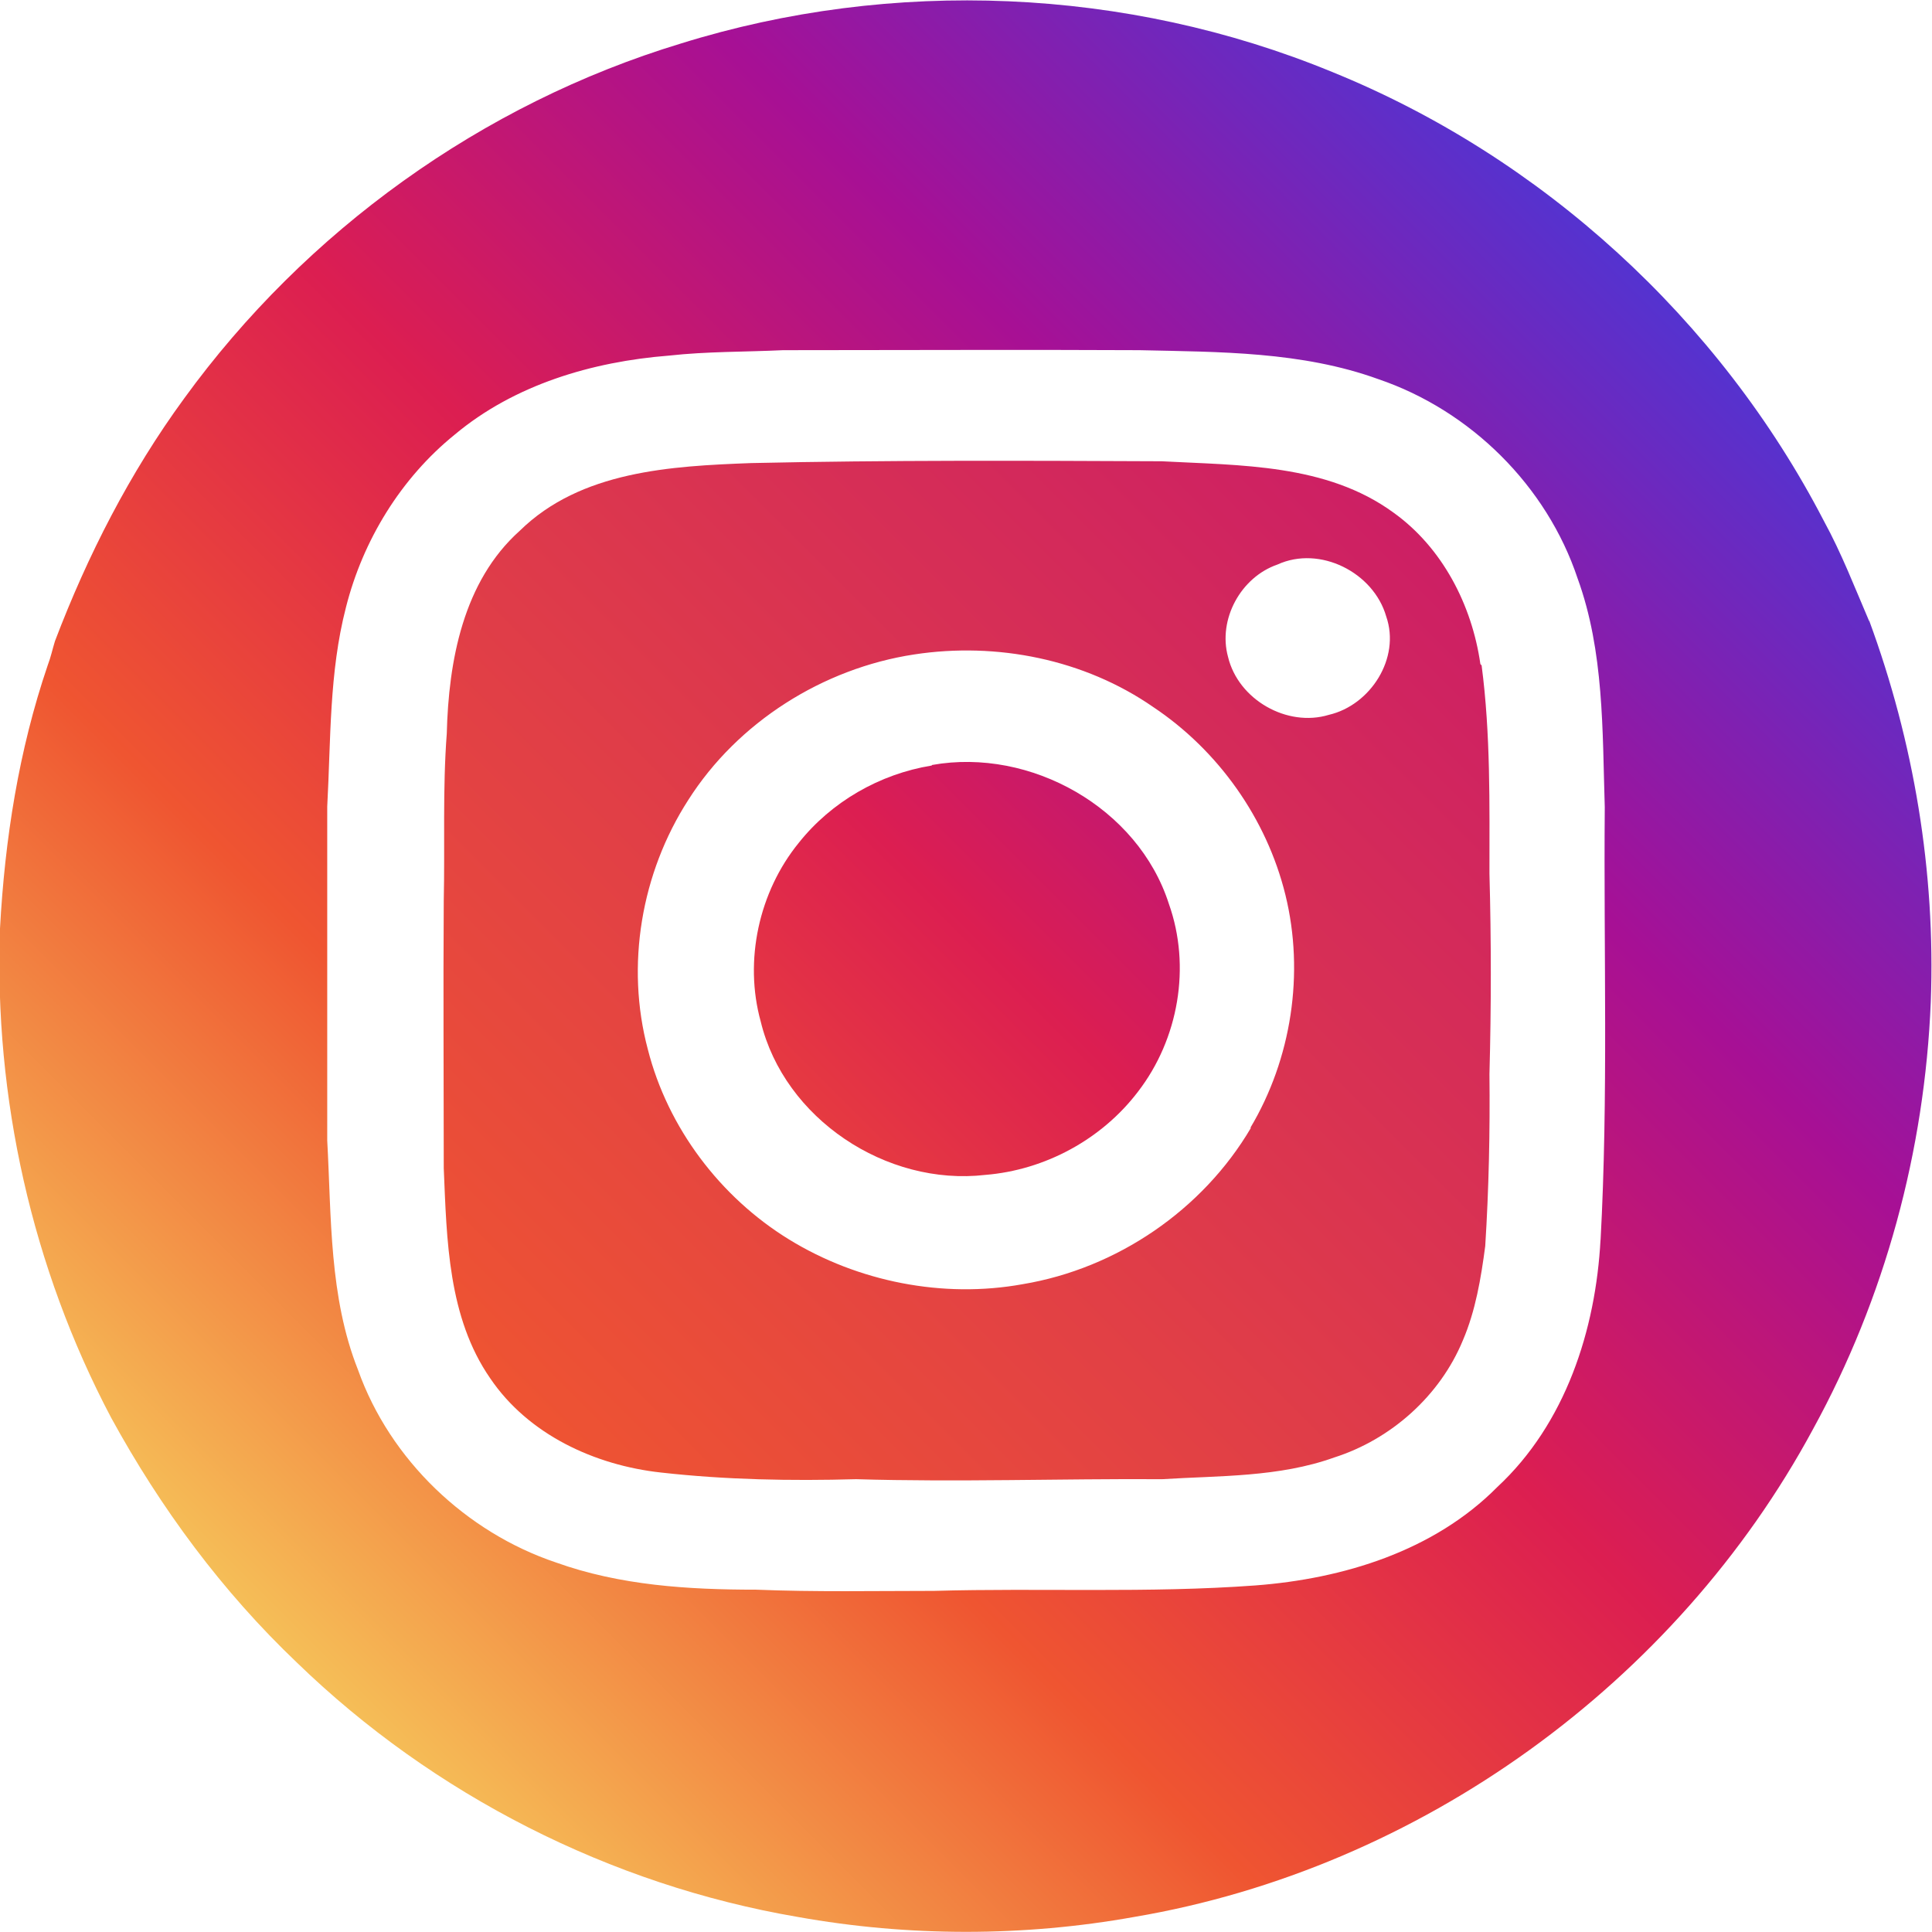 <?xml version="1.0" encoding="UTF-8"?>
<svg id="Calque_7" data-name="Calque 7" xmlns="http://www.w3.org/2000/svg" xmlns:xlink="http://www.w3.org/1999/xlink" viewBox="0 0 32 32">
  <defs>
    <style>
      .cls-1 {
        fill: url(#linear-gradient);
      }

      .cls-1, .cls-2, .cls-3, .cls-4 {
        stroke-width: 0px;
      }

      .cls-2 {
        fill: none;
      }

      .cls-3 {
        fill: url(#linear-gradient-2);
      }

      .cls-4 {
        fill: url(#Dégradé_sans_nom_6);
      }
    </style>
    <linearGradient id="Dégradé_sans_nom_6" data-name="Dégradé sans nom 6" x1="4.3" y1="27.78" x2="27.56" y2="4.51" gradientUnits="userSpaceOnUse">
      <stop offset=".17" stop-color="#ef5531"/>
      <stop offset=".89" stop-color="#c9196a"/>
      <stop offset="1" stop-color="#c9196a"/>
    </linearGradient>
    <linearGradient id="linear-gradient" x1="4.29" y1="27.77" x2="27.56" y2="4.5" gradientUnits="userSpaceOnUse">
      <stop offset="0" stop-color="#f6c65a"/>
      <stop offset=".28" stop-color="#ef5531"/>
      <stop offset=".52" stop-color="#dc1e51"/>
      <stop offset=".75" stop-color="#a71095"/>
      <stop offset="1" stop-color="#5134d2"/>
    </linearGradient>
    <linearGradient id="linear-gradient-2" x1="4.26" y1="27.74" x2="27.53" y2="4.47" xlink:href="#linear-gradient"/>
  </defs>
  <path class="cls-2" d="M21.16,9.35c-.61.21-.99.91-.82,1.53.16.71.97,1.17,1.67.96.69-.16,1.19-.95.95-1.63-.21-.73-1.1-1.18-1.8-.86Z"/>
  <path class="cls-2" d="M19.11,11.71c-1.14-.79-2.59-1.09-3.96-.87-1.51.23-2.92,1.12-3.74,2.41-.78,1.2-1.04,2.74-.67,4.13.33,1.3,1.2,2.45,2.34,3.15,1.14.71,2.55.99,3.87.74,1.56-.26,2.98-1.23,3.78-2.59.68-1.15.9-2.57.58-3.86-.31-1.26-1.11-2.39-2.19-3.11ZM18.84,18.09c-.6.79-1.54,1.31-2.53,1.38-1.63.19-3.32-.93-3.72-2.54-.27-1.01-.03-2.15.63-2.96.54-.68,1.35-1.14,2.2-1.28,1.63-.29,3.41.7,3.92,2.3.37,1.03.16,2.24-.51,3.11Z"/>
  <path class="cls-2" d="M26.58,13.36c-.05-1.27-.01-2.58-.45-3.79-.51-1.54-1.77-2.79-3.3-3.3-1.26-.47-2.63-.45-3.96-.48-1.97,0-3.93,0-5.9,0-.63.02-1.26.02-1.89.09-1.27.1-2.56.49-3.55,1.31-.9.72-1.52,1.75-1.8,2.86-.28,1.08-.25,2.2-.31,3.3,0,1.84,0,3.69,0,5.53.07,1.28.03,2.6.51,3.8.53,1.49,1.78,2.69,3.28,3.19,1.06.37,2.2.45,3.31.45.98.04,1.97.02,2.95.02,1.77-.05,3.55.05,5.32-.09,1.46-.1,2.96-.57,4.01-1.63,1.13-1.04,1.63-2.59,1.71-4.1.13-2.39.05-4.78.07-7.18ZM24.65,17.77c.01.95,0,1.9-.07,2.85-.06.53-.15,1.07-.37,1.56-.37.92-1.18,1.64-2.13,1.94-.91.32-1.89.3-2.85.36-1.69,0-3.38.05-5.07,0-1.08.02-2.16,0-3.23-.11-1.1-.12-2.19-.62-2.83-1.56-.7-1.02-.71-2.3-.77-3.48,0-1.48-.02-2.95,0-4.43.02-.92-.02-1.85.05-2.77.03-1.2.27-2.52,1.21-3.36,1.01-.98,2.5-1.07,3.83-1.12,2.27-.05,4.54-.04,6.8-.03,1.31.07,2.74.04,3.84.85.82.58,1.31,1.53,1.44,2.51.16,1.14.13,2.3.13,3.45.03,1.1.02,2.21,0,3.32Z"/>
  <g>
    <path class="cls-4" d="M24.52,11c-.14-.98-.63-1.93-1.44-2.51-1.11-.81-2.54-.78-3.84-.85-2.27-.01-4.54-.02-6.8.03-1.33.05-2.82.13-3.83,1.12-.94.84-1.18,2.16-1.21,3.36-.07.92-.03,1.85-.05,2.77-.01,1.48,0,2.95,0,4.43.05,1.19.07,2.47.77,3.48.63.93,1.73,1.44,2.83,1.56,1.07.12,2.15.14,3.23.11,1.69.05,3.38-.01,5.07,0,.95-.06,1.93-.03,2.85-.36.94-.3,1.75-1.02,2.13-1.94.21-.49.3-1.03.37-1.56.06-.95.08-1.9.07-2.85.03-1.11.03-2.21,0-3.32,0-1.15.02-2.31-.13-3.45ZM20.72,18.68c-.8,1.36-2.22,2.33-3.78,2.59-1.32.24-2.73-.04-3.87-.74-1.14-.7-2.01-1.85-2.34-3.15-.37-1.39-.11-2.92.67-4.13.82-1.29,2.23-2.18,3.74-2.41,1.37-.21,2.82.08,3.96.87,1.08.72,1.88,1.85,2.19,3.11.32,1.3.1,2.72-.58,3.86ZM22.01,11.84c-.69.21-1.5-.25-1.67-.96-.17-.62.21-1.32.82-1.53.7-.32,1.59.13,1.8.86.24.69-.26,1.47-.95,1.63Z"/>
    <path class="cls-1" d="M15.43,12.68c-.86.14-1.66.6-2.2,1.28-.66.81-.91,1.95-.63,2.96.39,1.61,2.08,2.73,3.72,2.54.99-.08,1.93-.59,2.53-1.38.67-.87.88-2.07.51-3.11-.51-1.59-2.29-2.59-3.92-2.3Z"/>
    <path class="cls-3" d="M30.97,10.29h-.04s.03,0,.03,0c-.24-.56-.46-1.13-.75-1.66-1.73-3.34-4.67-6.03-8.15-7.44-3.4-1.4-7.28-1.56-10.78-.47C7.98,1.72,5.06,3.83,3.05,6.6c-.9,1.23-1.6,2.6-2.14,4.02-.04.13-.07.27-.12.4C.31,12.43.08,13.9,0,15.38c-.1,2.8.53,5.62,1.84,8.1.82,1.5,1.84,2.88,3.08,4.06,2.26,2.19,5.19,3.68,8.29,4.21,1.84.33,3.74.33,5.58,0,4.72-.8,8.97-3.87,11.24-8.08h0c1.19-2.17,1.85-4.61,1.95-7.08.08-2.15-.28-4.3-1.02-6.31ZM26.51,20.53c-.08,1.5-.58,3.05-1.71,4.1-1.05,1.06-2.55,1.52-4.01,1.63-1.77.13-3.55.04-5.32.09-.98,0-1.97.02-2.95-.02-1.12,0-2.25-.07-3.31-.45-1.49-.5-2.75-1.7-3.28-3.19-.48-1.21-.44-2.53-.51-3.8,0-1.84,0-3.69,0-5.53.06-1.1.03-2.22.31-3.3.28-1.11.91-2.14,1.8-2.86.99-.83,2.28-1.21,3.55-1.31.63-.07,1.26-.06,1.89-.09,1.97,0,3.93-.01,5.9,0,1.33.03,2.69.02,3.96.48,1.53.52,2.79,1.77,3.3,3.3.44,1.21.41,2.52.45,3.79-.02,2.39.06,4.79-.07,7.18Z"/>
  </g>
</svg>